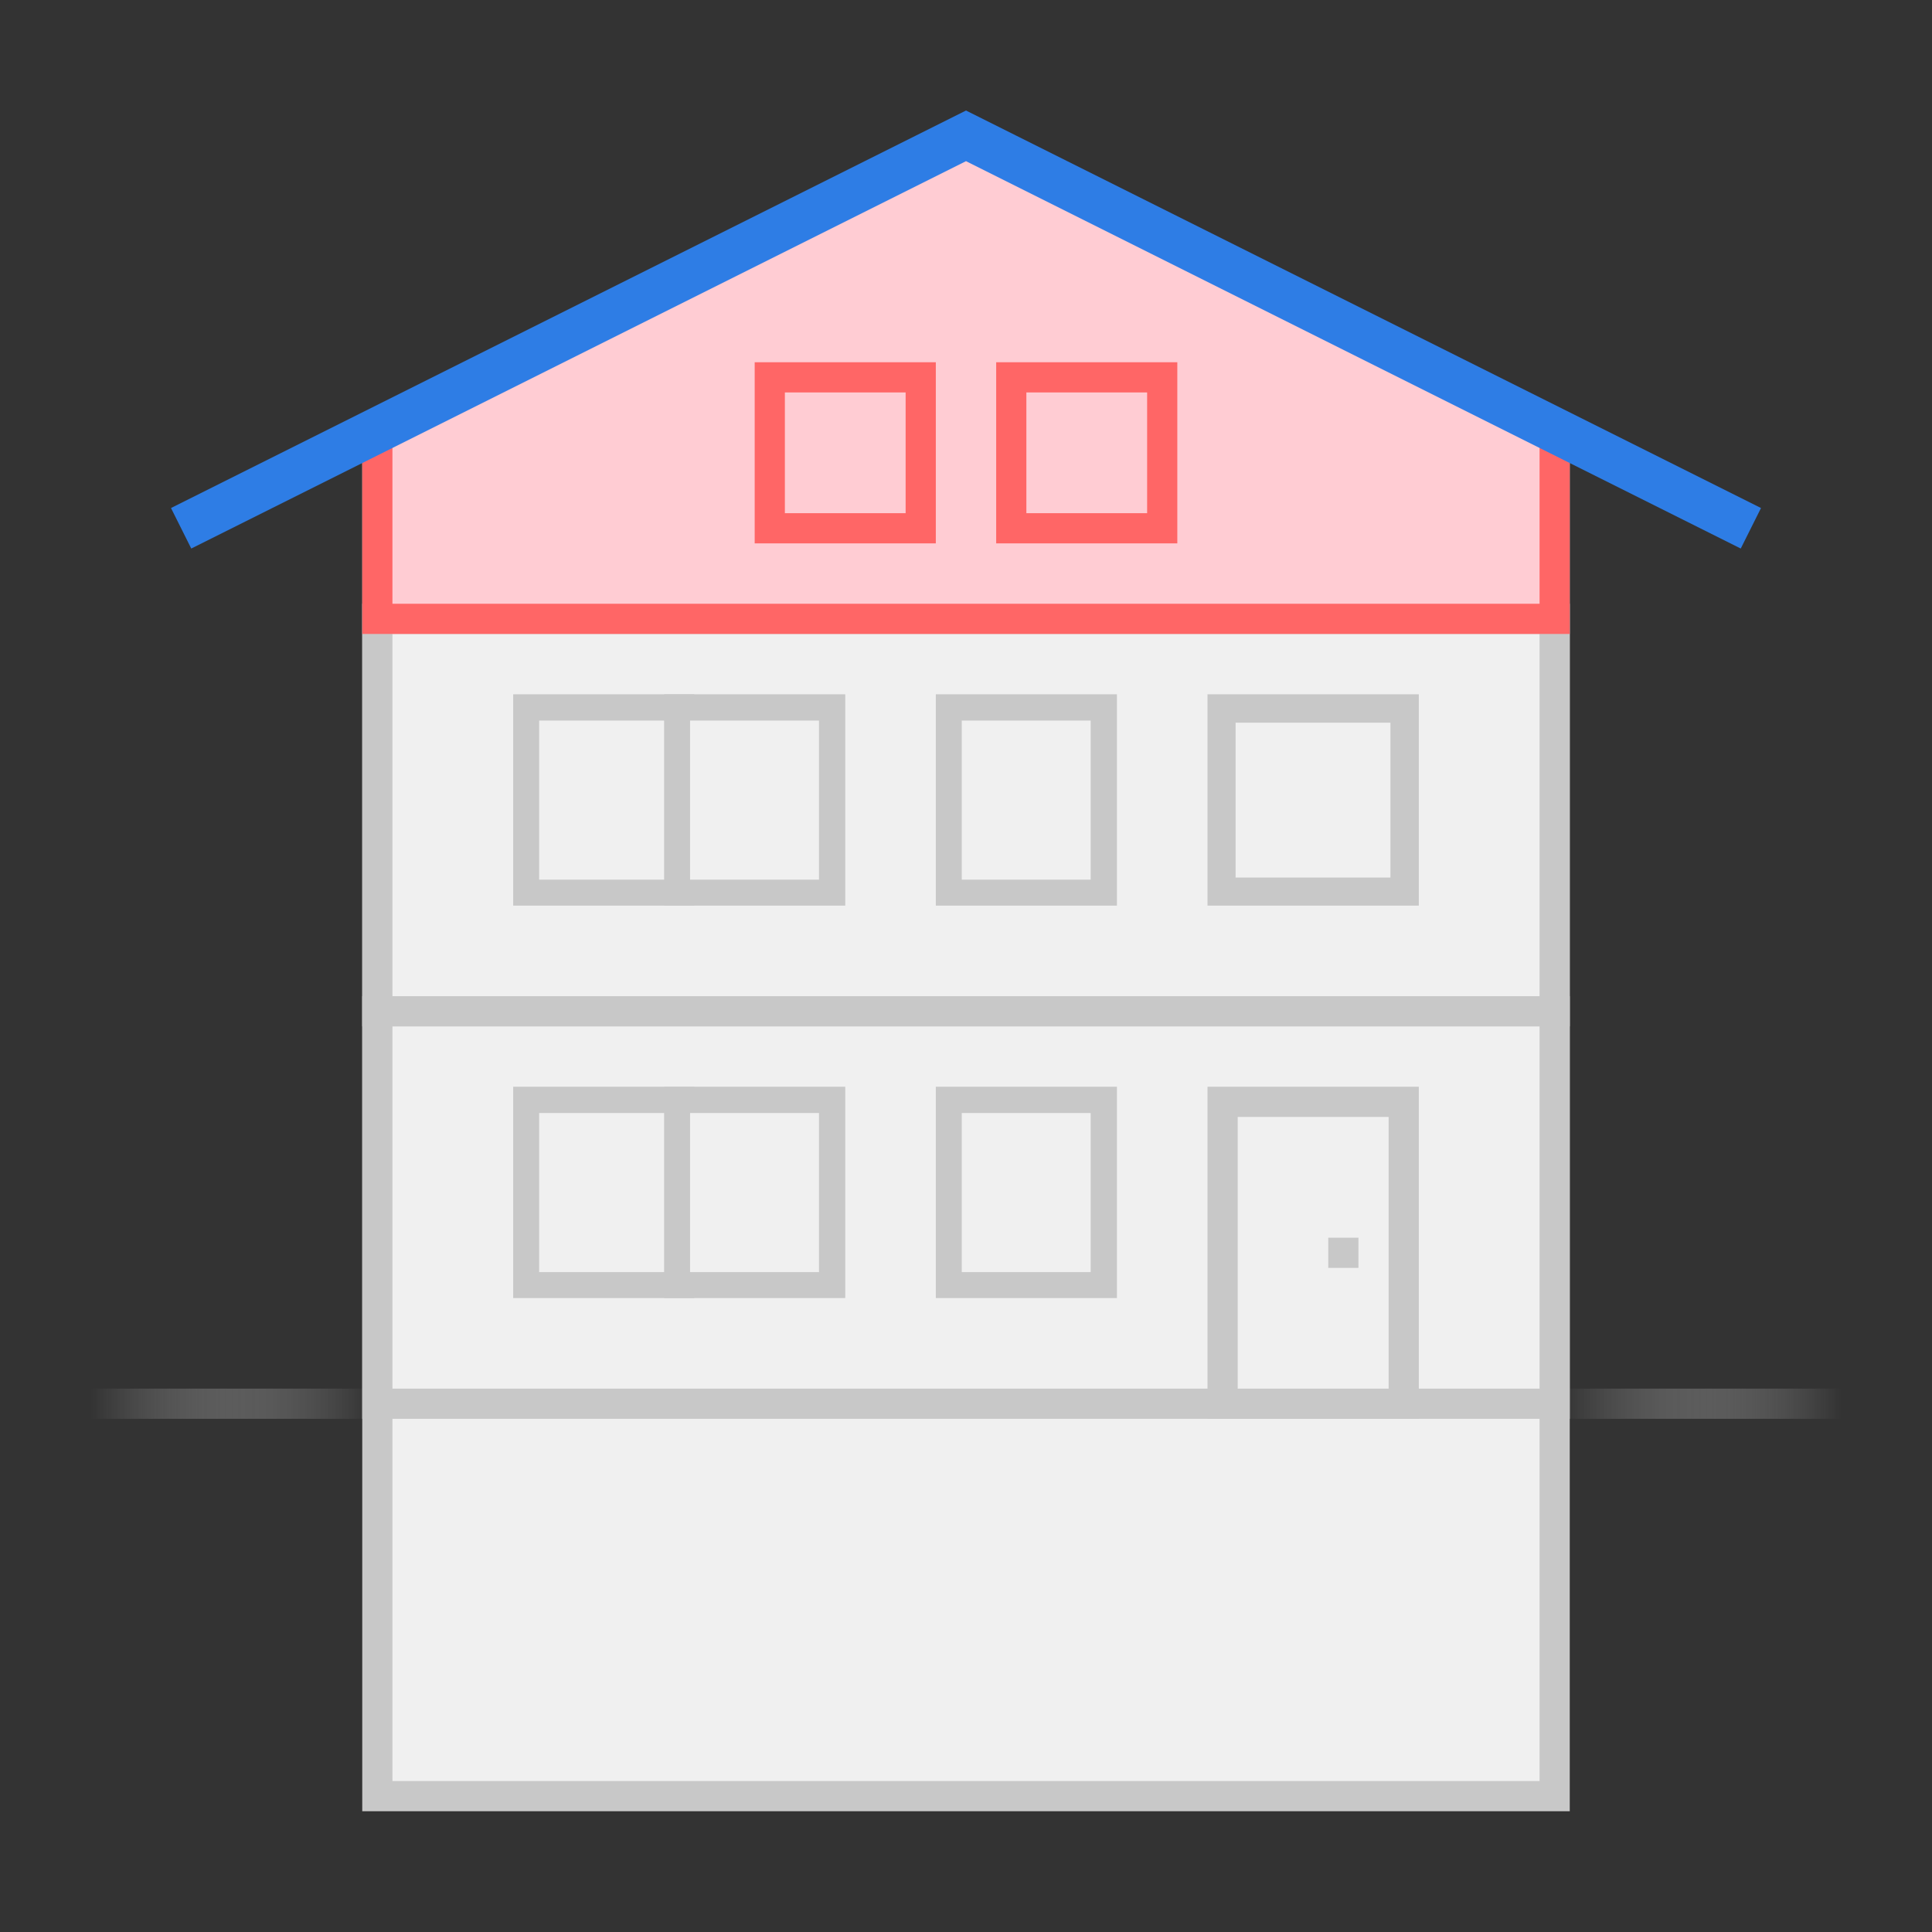 <?xml version="1.0"?>
<svg xmlns="http://www.w3.org/2000/svg" width="64" height="64" viewBox="0 0 64 64" style="enable-background:new 0 0 64 64">
  <rect x="0" y="0" width="64" height="64" fill="#333333" stroke="none"/>
  <defs>
    <linearGradient id="0" gradientUnits="userSpaceOnUse" x1="3" x2="61">
      <stop style="stop-color:#fff;stop-opacity:0"/>
      <stop offset=".2"/>
      <stop offset=".8"/>
      <stop offset="1" style="stop-color:#fff;stop-opacity:0"/>
    </linearGradient>
  </defs>
  <path d="m3 46h58v1h-58z" style="fill:url(#0)"/>
  <path d="m12.5 59.5v-45.19l19.5-9.75 19.5 9.75v45.19z" style="fill:#f0f0f0"/>
  <path d="M32,5.12l19,9.5V59H13V14.62L32,5.12 M32,4L12,14v46h40V14L32,4L32,4z" style="fill:#c8c8c8"/>
  <path d="m12.5 33.5h39v13h-39z" style="fill:#f0f0f0"/>
  <path d="m51 34v12h-38v-12h38m1-1h-40v14h40v-14z" style="fill:#c8c8c8"/>
  <path d="m12.5 20.5h39v13h-39z" style="fill:#f0f0f0"/>
  <path d="m51 21v12h-38v-12h38m1-1h-40v14h40v-14z" style="fill:#c8c8c8"/>
  <path d="m17.43 23.43h5.13v6.13h-5.13z" style="fill:#f0f0f0"/>
  <path d="m22.13 23.87v5.27h-4.27v-5.27h4.27m.87-.87h-6v7h6v-7z" style="fill:#c8c8c8"/>
  <path d="m22.43 23.43h5.13v6.13h-5.13z" style="fill:#f0f0f0"/>
  <path d="m27.13 23.87v5.27h-4.27v-5.27h4.27m.87-.87h-6v7h6v-7z" style="fill:#c8c8c8"/>
  <path d="m40.5 36.5h6v10h-6z" style="fill:#f0f0f0"/>
  <path d="m46 37v9h-5v-9h5m1-1h-7v11h7v-11z" style="fill:#c8c8c8"/>
  <path d="m31.43 23.43h5.13v6.13h-5.13z" style="fill:#f0f0f0"/>
  <path d="m36.13 23.87v5.27h-4.27v-5.27h4.27m.87-.87h-6v7h6v-7z" style="fill:#c8c8c8"/>
  <path d="m17.43 36.43h5.13v6.13h-5.13z" style="fill:#f0f0f0"/>
  <path d="m22.13 36.87v5.27h-4.27v-5.27h4.27m.87-.87h-6v7h6v-7z" style="fill:#c8c8c8"/>
  <path d="m22.43 36.43h5.13v6.13h-5.13z" style="fill:#f0f0f0"/>
  <path d="m27.13 36.87v5.27h-4.27v-5.27h4.27m.87-.87h-6v7h6v-7z" style="fill:#c8c8c8"/>
  <path d="m31.43 36.43h5.13v6.13h-5.13z" style="fill:#f0f0f0"/>
  <path d="m36.13 36.87v5.27h-4.27v-5.27h4.27m.87-.87h-6v7h6v-7z" style="fill:#c8c8c8"/>
  <path d="m40.47 23.47h6.06v6.06h-6.06z" style="fill:#f0f0f0"/>
  <g style="fill:#c8c8c8">
    <path d="m46.06 23.94v5.13h-5.13v-5.13h5.13m.94-.94h-7v7h7v-7z"/>
    <path d="m44 41h1v1h-1z"/>
  </g>
  <path d="m12.5 20.5v-6.19l19.5-9.75 19.5 9.75v6.19z" style="fill:#ffccd3"/>
  <path d="M32,5.12l19,9.5V20H13v-5.38L32,5.12 M32,4L12,14v7h40v-7L32,4L32,4z" style="fill:#f66"/>
  <path d="m58 17.5l-26-13-26 13" style="fill:none;stroke-miterlimit:10;stroke:#2e7de5;stroke-width:1.5"/>
  <path d="m25.5 12.5h5v5h-5z" style="fill:#ffccd3"/>
  <path d="m30 13v4h-4v-4h4m1-1h-6v6h6v-6z" style="fill:#f66"/>
  <path d="m33.5 12.5h5v5h-5z" style="fill:#ffccd3"/>
  <path d="m38 13v4h-4v-4h4m1-1h-6v6h6v-6z" style="fill:#f66"/>
</svg>

